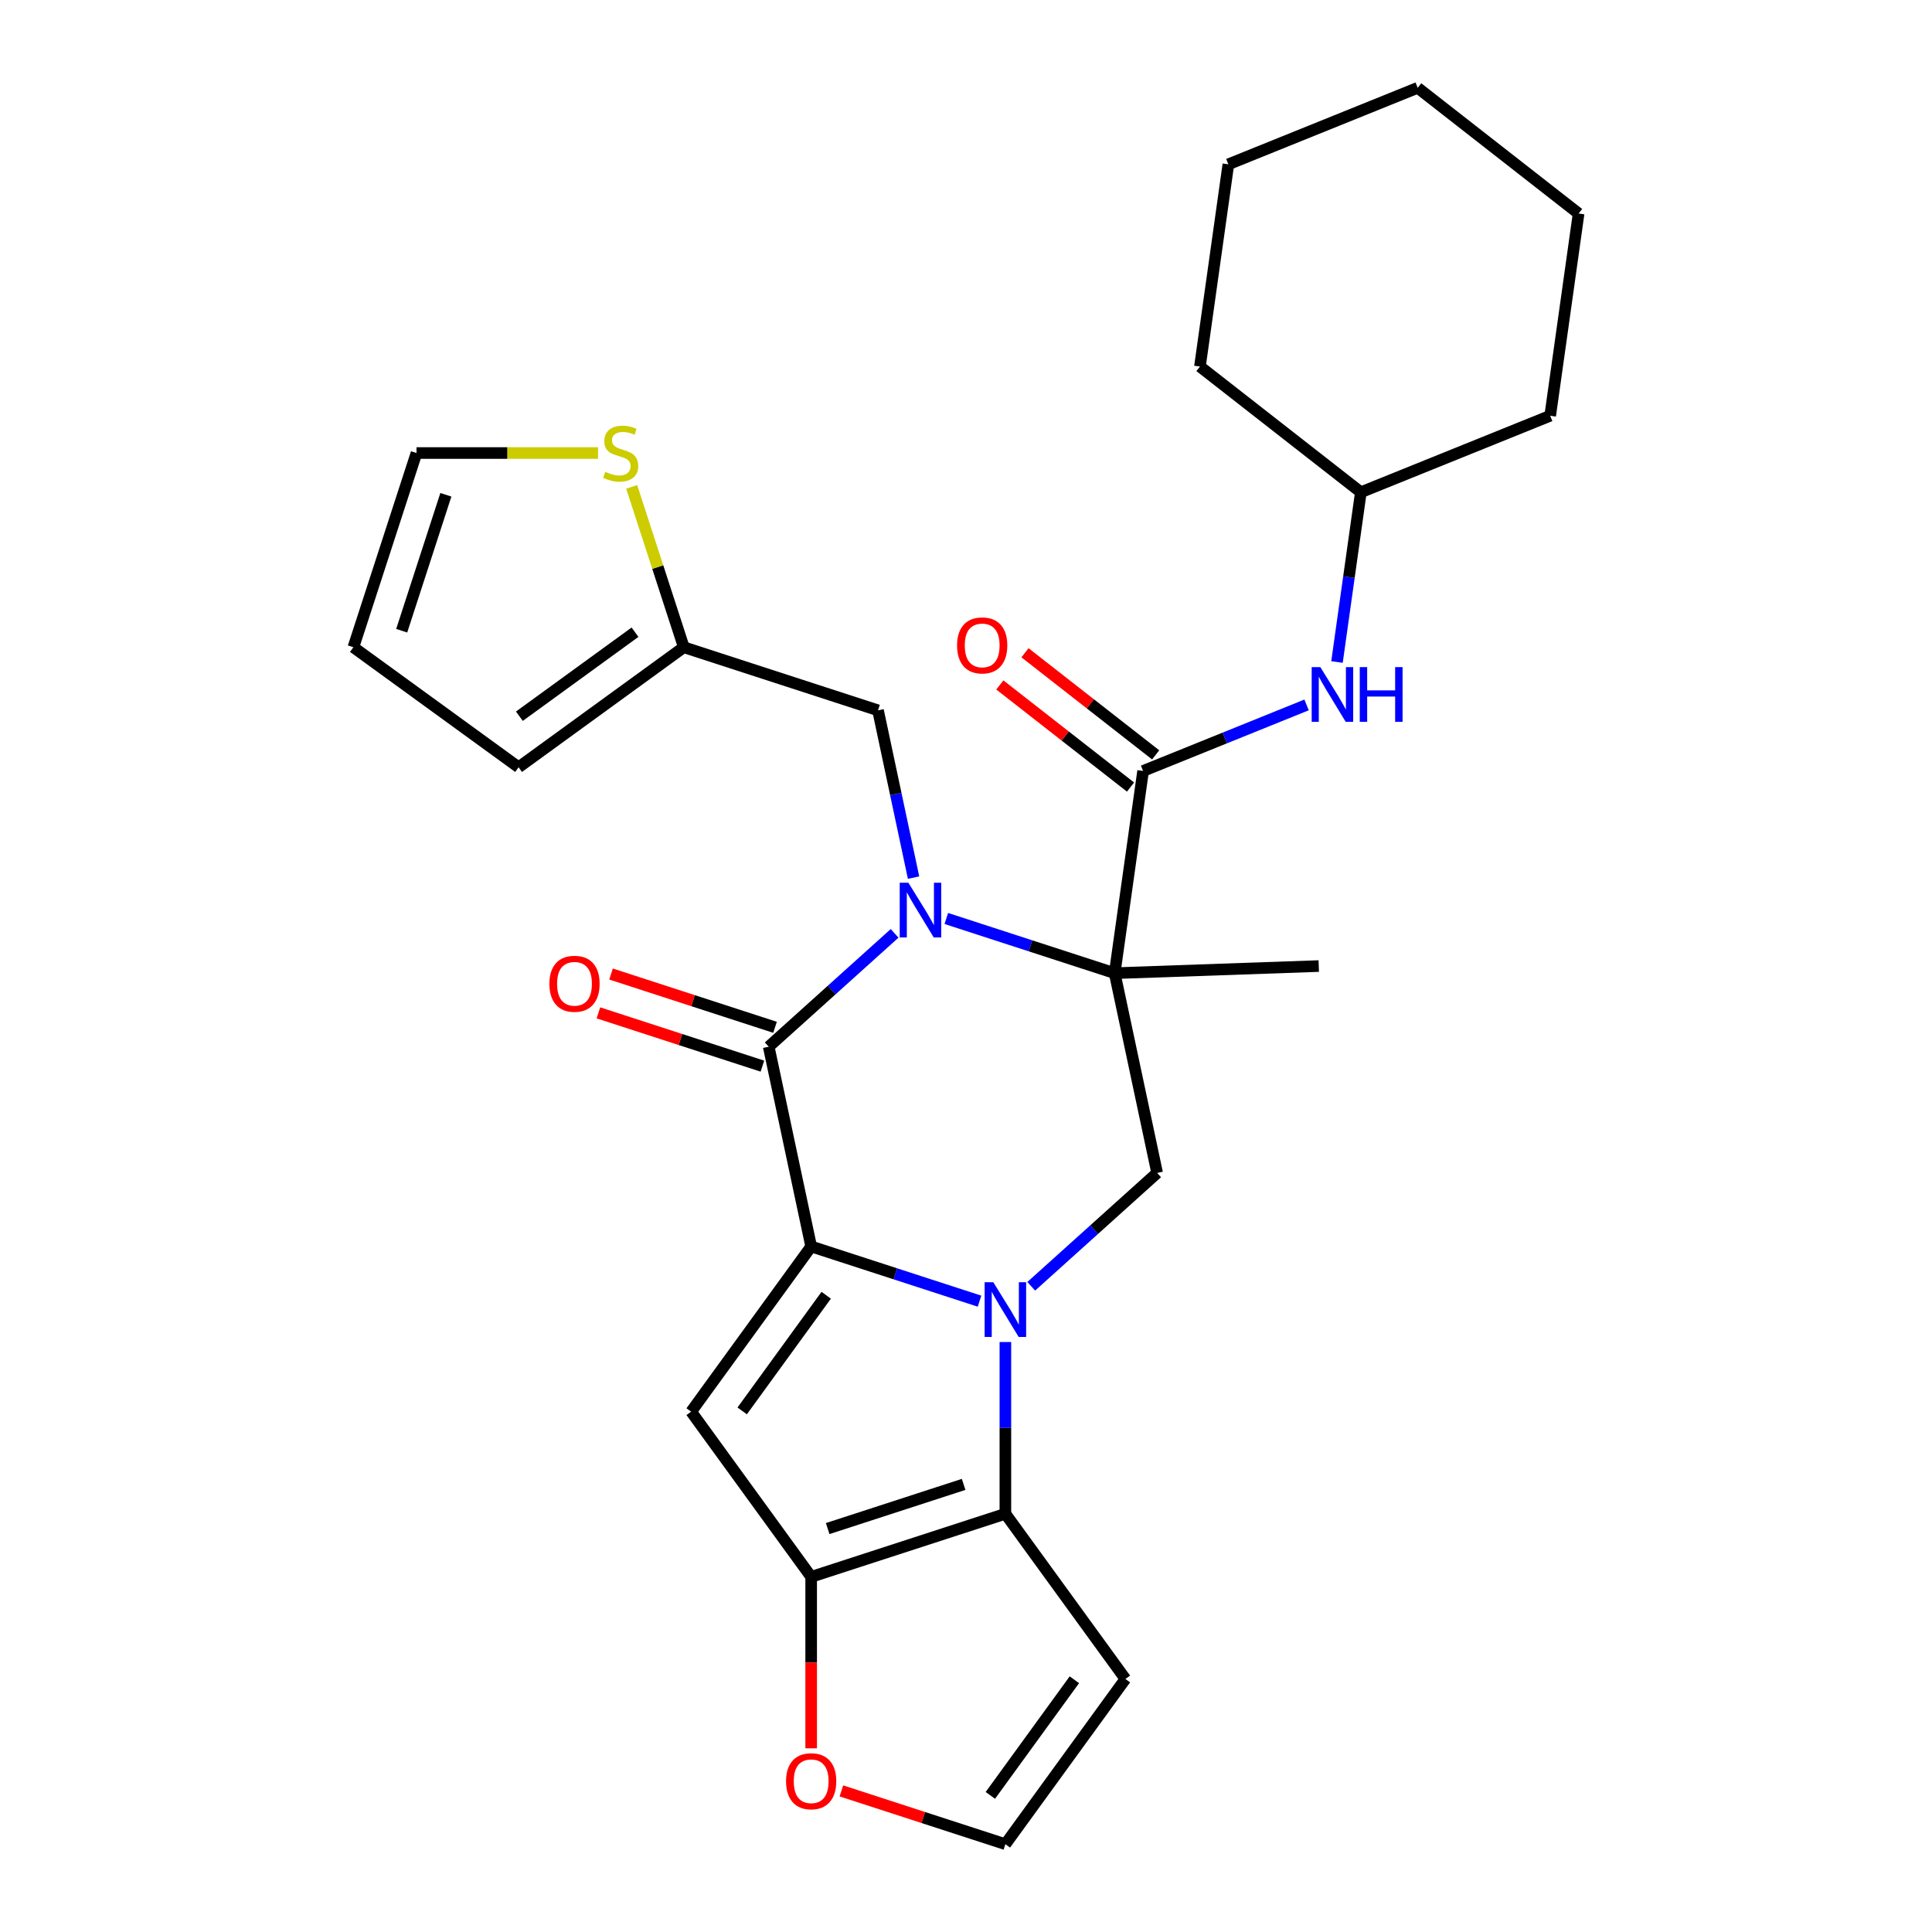 <?xml version='1.0' encoding='iso-8859-1'?>
<svg version='1.1' baseProfile='full'
              xmlns='http://www.w3.org/2000/svg'
                      xmlns:rdkit='http://www.rdkit.org/xml'
                      xmlns:xlink='http://www.w3.org/1999/xlink'
                  xml:space='preserve'
width='1000px' height='1000px' viewBox='0 0 1000 1000'>
<!-- END OF HEADER -->
<rect style='opacity:1.0;fill:#FFFFFF;stroke:none' width='1000' height='1000' x='0' y='0'> </rect>
<path class='bond-0' d='M 507.001,673.481 L 463.431,659.325' style='fill:none;fill-rule:evenodd;stroke:#0000FF;stroke-width:6px;stroke-linecap:butt;stroke-linejoin:miter;stroke-opacity:1' />
<path class='bond-0' d='M 463.431,659.325 L 419.861,645.168' style='fill:none;fill-rule:evenodd;stroke:#000000;stroke-width:6px;stroke-linecap:butt;stroke-linejoin:miter;stroke-opacity:1' />
<path class='bond-5' d='M 520.384,694.632 L 520.384,739.079' style='fill:none;fill-rule:evenodd;stroke:#0000FF;stroke-width:6px;stroke-linecap:butt;stroke-linejoin:miter;stroke-opacity:1' />
<path class='bond-5' d='M 520.384,739.079 L 520.384,783.526' style='fill:none;fill-rule:evenodd;stroke:#000000;stroke-width:6px;stroke-linecap:butt;stroke-linejoin:miter;stroke-opacity:1' />
<path class='bond-8' d='M 533.766,665.78 L 566.349,636.443' style='fill:none;fill-rule:evenodd;stroke:#0000FF;stroke-width:6px;stroke-linecap:butt;stroke-linejoin:miter;stroke-opacity:1' />
<path class='bond-8' d='M 566.349,636.443 L 598.931,607.105' style='fill:none;fill-rule:evenodd;stroke:#000000;stroke-width:6px;stroke-linecap:butt;stroke-linejoin:miter;stroke-opacity:1' />
<path class='bond-3' d='M 419.861,645.168 L 397.885,541.781' style='fill:none;fill-rule:evenodd;stroke:#000000;stroke-width:6px;stroke-linecap:butt;stroke-linejoin:miter;stroke-opacity:1' />
<path class='bond-4' d='M 419.861,645.168 L 357.734,730.678' style='fill:none;fill-rule:evenodd;stroke:#000000;stroke-width:6px;stroke-linecap:butt;stroke-linejoin:miter;stroke-opacity:1' />
<path class='bond-4' d='M 427.644,670.419 L 384.155,730.276' style='fill:none;fill-rule:evenodd;stroke:#000000;stroke-width:6px;stroke-linecap:butt;stroke-linejoin:miter;stroke-opacity:1' />
<path class='bond-1' d='M 489.815,475.405 L 533.386,489.562' style='fill:none;fill-rule:evenodd;stroke:#0000FF;stroke-width:6px;stroke-linecap:butt;stroke-linejoin:miter;stroke-opacity:1' />
<path class='bond-1' d='M 533.386,489.562 L 576.956,503.719' style='fill:none;fill-rule:evenodd;stroke:#000000;stroke-width:6px;stroke-linecap:butt;stroke-linejoin:miter;stroke-opacity:1' />
<path class='bond-9' d='M 472.861,454.254 L 463.659,410.962' style='fill:none;fill-rule:evenodd;stroke:#0000FF;stroke-width:6px;stroke-linecap:butt;stroke-linejoin:miter;stroke-opacity:1' />
<path class='bond-9' d='M 463.659,410.962 L 454.457,367.671' style='fill:none;fill-rule:evenodd;stroke:#000000;stroke-width:6px;stroke-linecap:butt;stroke-linejoin:miter;stroke-opacity:1' />
<path class='bond-29' d='M 463.05,483.106 L 430.468,512.444' style='fill:none;fill-rule:evenodd;stroke:#0000FF;stroke-width:6px;stroke-linecap:butt;stroke-linejoin:miter;stroke-opacity:1' />
<path class='bond-29' d='M 430.468,512.444 L 397.885,541.781' style='fill:none;fill-rule:evenodd;stroke:#000000;stroke-width:6px;stroke-linecap:butt;stroke-linejoin:miter;stroke-opacity:1' />
<path class='bond-2' d='M 576.956,503.719 L 598.931,607.105' style='fill:none;fill-rule:evenodd;stroke:#000000;stroke-width:6px;stroke-linecap:butt;stroke-linejoin:miter;stroke-opacity:1' />
<path class='bond-7' d='M 576.956,503.719 L 591.666,399.051' style='fill:none;fill-rule:evenodd;stroke:#000000;stroke-width:6px;stroke-linecap:butt;stroke-linejoin:miter;stroke-opacity:1' />
<path class='bond-21' d='M 576.956,503.719 L 682.587,500.03' style='fill:none;fill-rule:evenodd;stroke:#000000;stroke-width:6px;stroke-linecap:butt;stroke-linejoin:miter;stroke-opacity:1' />
<path class='bond-16' d='M 401.152,531.729 L 358.711,517.939' style='fill:none;fill-rule:evenodd;stroke:#000000;stroke-width:6px;stroke-linecap:butt;stroke-linejoin:miter;stroke-opacity:1' />
<path class='bond-16' d='M 358.711,517.939 L 316.271,504.15' style='fill:none;fill-rule:evenodd;stroke:#FF0000;stroke-width:6px;stroke-linecap:butt;stroke-linejoin:miter;stroke-opacity:1' />
<path class='bond-16' d='M 394.619,551.834 L 352.179,538.044' style='fill:none;fill-rule:evenodd;stroke:#000000;stroke-width:6px;stroke-linecap:butt;stroke-linejoin:miter;stroke-opacity:1' />
<path class='bond-16' d='M 352.179,538.044 L 309.739,524.254' style='fill:none;fill-rule:evenodd;stroke:#FF0000;stroke-width:6px;stroke-linecap:butt;stroke-linejoin:miter;stroke-opacity:1' />
<path class='bond-28' d='M 357.734,730.678 L 419.861,816.188' style='fill:none;fill-rule:evenodd;stroke:#000000;stroke-width:6px;stroke-linecap:butt;stroke-linejoin:miter;stroke-opacity:1' />
<path class='bond-6' d='M 520.384,783.526 L 419.861,816.188' style='fill:none;fill-rule:evenodd;stroke:#000000;stroke-width:6px;stroke-linecap:butt;stroke-linejoin:miter;stroke-opacity:1' />
<path class='bond-6' d='M 498.773,768.32 L 428.407,791.184' style='fill:none;fill-rule:evenodd;stroke:#000000;stroke-width:6px;stroke-linecap:butt;stroke-linejoin:miter;stroke-opacity:1' />
<path class='bond-10' d='M 520.384,783.526 L 582.51,869.036' style='fill:none;fill-rule:evenodd;stroke:#000000;stroke-width:6px;stroke-linecap:butt;stroke-linejoin:miter;stroke-opacity:1' />
<path class='bond-12' d='M 419.861,816.188 L 419.861,860.554' style='fill:none;fill-rule:evenodd;stroke:#000000;stroke-width:6px;stroke-linecap:butt;stroke-linejoin:miter;stroke-opacity:1' />
<path class='bond-12' d='M 419.861,860.554 L 419.861,904.921' style='fill:none;fill-rule:evenodd;stroke:#FF0000;stroke-width:6px;stroke-linecap:butt;stroke-linejoin:miter;stroke-opacity:1' />
<path class='bond-11' d='M 591.666,399.051 L 633.974,381.958' style='fill:none;fill-rule:evenodd;stroke:#000000;stroke-width:6px;stroke-linecap:butt;stroke-linejoin:miter;stroke-opacity:1' />
<path class='bond-11' d='M 633.974,381.958 L 676.283,364.864' style='fill:none;fill-rule:evenodd;stroke:#0000FF;stroke-width:6px;stroke-linecap:butt;stroke-linejoin:miter;stroke-opacity:1' />
<path class='bond-17' d='M 598.173,390.722 L 564.35,364.296' style='fill:none;fill-rule:evenodd;stroke:#000000;stroke-width:6px;stroke-linecap:butt;stroke-linejoin:miter;stroke-opacity:1' />
<path class='bond-17' d='M 564.35,364.296 L 530.526,337.871' style='fill:none;fill-rule:evenodd;stroke:#FF0000;stroke-width:6px;stroke-linecap:butt;stroke-linejoin:miter;stroke-opacity:1' />
<path class='bond-17' d='M 585.159,407.38 L 551.335,380.954' style='fill:none;fill-rule:evenodd;stroke:#000000;stroke-width:6px;stroke-linecap:butt;stroke-linejoin:miter;stroke-opacity:1' />
<path class='bond-17' d='M 551.335,380.954 L 517.511,354.528' style='fill:none;fill-rule:evenodd;stroke:#FF0000;stroke-width:6px;stroke-linecap:butt;stroke-linejoin:miter;stroke-opacity:1' />
<path class='bond-13' d='M 454.457,367.671 L 353.934,335.009' style='fill:none;fill-rule:evenodd;stroke:#000000;stroke-width:6px;stroke-linecap:butt;stroke-linejoin:miter;stroke-opacity:1' />
<path class='bond-15' d='M 582.51,869.036 L 520.384,954.545' style='fill:none;fill-rule:evenodd;stroke:#000000;stroke-width:6px;stroke-linecap:butt;stroke-linejoin:miter;stroke-opacity:1' />
<path class='bond-15' d='M 556.089,869.437 L 512.601,929.294' style='fill:none;fill-rule:evenodd;stroke:#000000;stroke-width:6px;stroke-linecap:butt;stroke-linejoin:miter;stroke-opacity:1' />
<path class='bond-22' d='M 692.027,342.654 L 698.201,298.722' style='fill:none;fill-rule:evenodd;stroke:#0000FF;stroke-width:6px;stroke-linecap:butt;stroke-linejoin:miter;stroke-opacity:1' />
<path class='bond-22' d='M 698.201,298.722 L 704.376,254.789' style='fill:none;fill-rule:evenodd;stroke:#000000;stroke-width:6px;stroke-linecap:butt;stroke-linejoin:miter;stroke-opacity:1' />
<path class='bond-30' d='M 435.503,926.966 L 477.944,940.756' style='fill:none;fill-rule:evenodd;stroke:#FF0000;stroke-width:6px;stroke-linecap:butt;stroke-linejoin:miter;stroke-opacity:1' />
<path class='bond-30' d='M 477.944,940.756 L 520.384,954.545' style='fill:none;fill-rule:evenodd;stroke:#000000;stroke-width:6px;stroke-linecap:butt;stroke-linejoin:miter;stroke-opacity:1' />
<path class='bond-14' d='M 353.934,335.009 L 340.45,293.508' style='fill:none;fill-rule:evenodd;stroke:#000000;stroke-width:6px;stroke-linecap:butt;stroke-linejoin:miter;stroke-opacity:1' />
<path class='bond-14' d='M 340.45,293.508 L 326.966,252.008' style='fill:none;fill-rule:evenodd;stroke:#CCCC00;stroke-width:6px;stroke-linecap:butt;stroke-linejoin:miter;stroke-opacity:1' />
<path class='bond-19' d='M 353.934,335.009 L 268.425,397.135' style='fill:none;fill-rule:evenodd;stroke:#000000;stroke-width:6px;stroke-linecap:butt;stroke-linejoin:miter;stroke-opacity:1' />
<path class='bond-19' d='M 328.683,327.226 L 268.826,370.714' style='fill:none;fill-rule:evenodd;stroke:#000000;stroke-width:6px;stroke-linecap:butt;stroke-linejoin:miter;stroke-opacity:1' />
<path class='bond-18' d='M 309.55,234.486 L 262.563,234.486' style='fill:none;fill-rule:evenodd;stroke:#CCCC00;stroke-width:6px;stroke-linecap:butt;stroke-linejoin:miter;stroke-opacity:1' />
<path class='bond-18' d='M 262.563,234.486 L 215.577,234.486' style='fill:none;fill-rule:evenodd;stroke:#000000;stroke-width:6px;stroke-linecap:butt;stroke-linejoin:miter;stroke-opacity:1' />
<path class='bond-31' d='M 215.577,234.486 L 182.915,335.009' style='fill:none;fill-rule:evenodd;stroke:#000000;stroke-width:6px;stroke-linecap:butt;stroke-linejoin:miter;stroke-opacity:1' />
<path class='bond-31' d='M 230.782,256.097 L 207.919,326.463' style='fill:none;fill-rule:evenodd;stroke:#000000;stroke-width:6px;stroke-linecap:butt;stroke-linejoin:miter;stroke-opacity:1' />
<path class='bond-20' d='M 268.425,397.135 L 182.915,335.009' style='fill:none;fill-rule:evenodd;stroke:#000000;stroke-width:6px;stroke-linecap:butt;stroke-linejoin:miter;stroke-opacity:1' />
<path class='bond-23' d='M 704.376,254.789 L 802.375,215.195' style='fill:none;fill-rule:evenodd;stroke:#000000;stroke-width:6px;stroke-linecap:butt;stroke-linejoin:miter;stroke-opacity:1' />
<path class='bond-24' d='M 704.376,254.789 L 621.086,189.716' style='fill:none;fill-rule:evenodd;stroke:#000000;stroke-width:6px;stroke-linecap:butt;stroke-linejoin:miter;stroke-opacity:1' />
<path class='bond-26' d='M 802.375,215.195 L 817.085,110.528' style='fill:none;fill-rule:evenodd;stroke:#000000;stroke-width:6px;stroke-linecap:butt;stroke-linejoin:miter;stroke-opacity:1' />
<path class='bond-25' d='M 621.086,189.716 L 635.796,85.049' style='fill:none;fill-rule:evenodd;stroke:#000000;stroke-width:6px;stroke-linecap:butt;stroke-linejoin:miter;stroke-opacity:1' />
<path class='bond-27' d='M 635.796,85.049 L 733.796,45.455' style='fill:none;fill-rule:evenodd;stroke:#000000;stroke-width:6px;stroke-linecap:butt;stroke-linejoin:miter;stroke-opacity:1' />
<path class='bond-32' d='M 817.085,110.528 L 733.796,45.455' style='fill:none;fill-rule:evenodd;stroke:#000000;stroke-width:6px;stroke-linecap:butt;stroke-linejoin:miter;stroke-opacity:1' />
<path  class='atom-0' d='M 514.124 663.67
L 523.404 678.67
Q 524.324 680.15, 525.804 682.83
Q 527.284 685.51, 527.364 685.67
L 527.364 663.67
L 531.124 663.67
L 531.124 691.99
L 527.244 691.99
L 517.284 675.59
Q 516.124 673.67, 514.884 671.47
Q 513.684 669.27, 513.324 668.59
L 513.324 691.99
L 509.644 691.99
L 509.644 663.67
L 514.124 663.67
' fill='#0000FF'/>
<path  class='atom-2' d='M 470.173 456.897
L 479.453 471.897
Q 480.373 473.377, 481.853 476.057
Q 483.333 478.737, 483.413 478.897
L 483.413 456.897
L 487.173 456.897
L 487.173 485.217
L 483.293 485.217
L 473.333 468.817
Q 472.173 466.897, 470.933 464.697
Q 469.733 462.497, 469.373 461.817
L 469.373 485.217
L 465.693 485.217
L 465.693 456.897
L 470.173 456.897
' fill='#0000FF'/>
<path  class='atom-12' d='M 683.406 345.297
L 692.686 360.297
Q 693.606 361.777, 695.086 364.457
Q 696.566 367.137, 696.646 367.297
L 696.646 345.297
L 700.406 345.297
L 700.406 373.617
L 696.526 373.617
L 686.566 357.217
Q 685.406 355.297, 684.166 353.097
Q 682.966 350.897, 682.606 350.217
L 682.606 373.617
L 678.926 373.617
L 678.926 345.297
L 683.406 345.297
' fill='#0000FF'/>
<path  class='atom-12' d='M 703.806 345.297
L 707.646 345.297
L 707.646 357.337
L 722.126 357.337
L 722.126 345.297
L 725.966 345.297
L 725.966 373.617
L 722.126 373.617
L 722.126 360.537
L 707.646 360.537
L 707.646 373.617
L 703.806 373.617
L 703.806 345.297
' fill='#0000FF'/>
<path  class='atom-13' d='M 406.861 921.964
Q 406.861 915.164, 410.221 911.364
Q 413.581 907.564, 419.861 907.564
Q 426.141 907.564, 429.501 911.364
Q 432.861 915.164, 432.861 921.964
Q 432.861 928.844, 429.461 932.764
Q 426.061 936.644, 419.861 936.644
Q 413.621 936.644, 410.221 932.764
Q 406.861 928.884, 406.861 921.964
M 419.861 933.444
Q 424.181 933.444, 426.501 930.564
Q 428.861 927.644, 428.861 921.964
Q 428.861 916.404, 426.501 913.604
Q 424.181 910.764, 419.861 910.764
Q 415.541 910.764, 413.181 913.564
Q 410.861 916.364, 410.861 921.964
Q 410.861 927.684, 413.181 930.564
Q 415.541 933.444, 419.861 933.444
' fill='#FF0000'/>
<path  class='atom-15' d='M 313.273 244.206
Q 313.593 244.326, 314.913 244.886
Q 316.233 245.446, 317.673 245.806
Q 319.153 246.126, 320.593 246.126
Q 323.273 246.126, 324.833 244.846
Q 326.393 243.526, 326.393 241.246
Q 326.393 239.686, 325.593 238.726
Q 324.833 237.766, 323.633 237.246
Q 322.433 236.726, 320.433 236.126
Q 317.913 235.366, 316.393 234.646
Q 314.913 233.926, 313.833 232.406
Q 312.793 230.886, 312.793 228.326
Q 312.793 224.766, 315.193 222.566
Q 317.633 220.366, 322.433 220.366
Q 325.713 220.366, 329.433 221.926
L 328.513 225.006
Q 325.113 223.606, 322.553 223.606
Q 319.793 223.606, 318.273 224.766
Q 316.753 225.886, 316.793 227.846
Q 316.793 229.366, 317.553 230.286
Q 318.353 231.206, 319.473 231.726
Q 320.633 232.246, 322.553 232.846
Q 325.113 233.646, 326.633 234.446
Q 328.153 235.246, 329.233 236.886
Q 330.353 238.486, 330.353 241.246
Q 330.353 245.166, 327.713 247.286
Q 325.113 249.366, 320.753 249.366
Q 318.233 249.366, 316.313 248.806
Q 314.433 248.286, 312.193 247.366
L 313.273 244.206
' fill='#CCCC00'/>
<path  class='atom-17' d='M 284.362 509.199
Q 284.362 502.399, 287.722 498.599
Q 291.082 494.799, 297.362 494.799
Q 303.642 494.799, 307.002 498.599
Q 310.362 502.399, 310.362 509.199
Q 310.362 516.079, 306.962 519.999
Q 303.562 523.879, 297.362 523.879
Q 291.122 523.879, 287.722 519.999
Q 284.362 516.119, 284.362 509.199
M 297.362 520.679
Q 301.682 520.679, 304.002 517.799
Q 306.362 514.879, 306.362 509.199
Q 306.362 503.639, 304.002 500.839
Q 301.682 497.999, 297.362 497.999
Q 293.042 497.999, 290.682 500.799
Q 288.362 503.599, 288.362 509.199
Q 288.362 514.919, 290.682 517.799
Q 293.042 520.679, 297.362 520.679
' fill='#FF0000'/>
<path  class='atom-18' d='M 495.376 334.058
Q 495.376 327.258, 498.736 323.458
Q 502.096 319.658, 508.376 319.658
Q 514.656 319.658, 518.016 323.458
Q 521.376 327.258, 521.376 334.058
Q 521.376 340.938, 517.976 344.858
Q 514.576 348.738, 508.376 348.738
Q 502.136 348.738, 498.736 344.858
Q 495.376 340.978, 495.376 334.058
M 508.376 345.538
Q 512.696 345.538, 515.016 342.658
Q 517.376 339.738, 517.376 334.058
Q 517.376 328.498, 515.016 325.698
Q 512.696 322.858, 508.376 322.858
Q 504.056 322.858, 501.696 325.658
Q 499.376 328.458, 499.376 334.058
Q 499.376 339.778, 501.696 342.658
Q 504.056 345.538, 508.376 345.538
' fill='#FF0000'/>
</svg>
